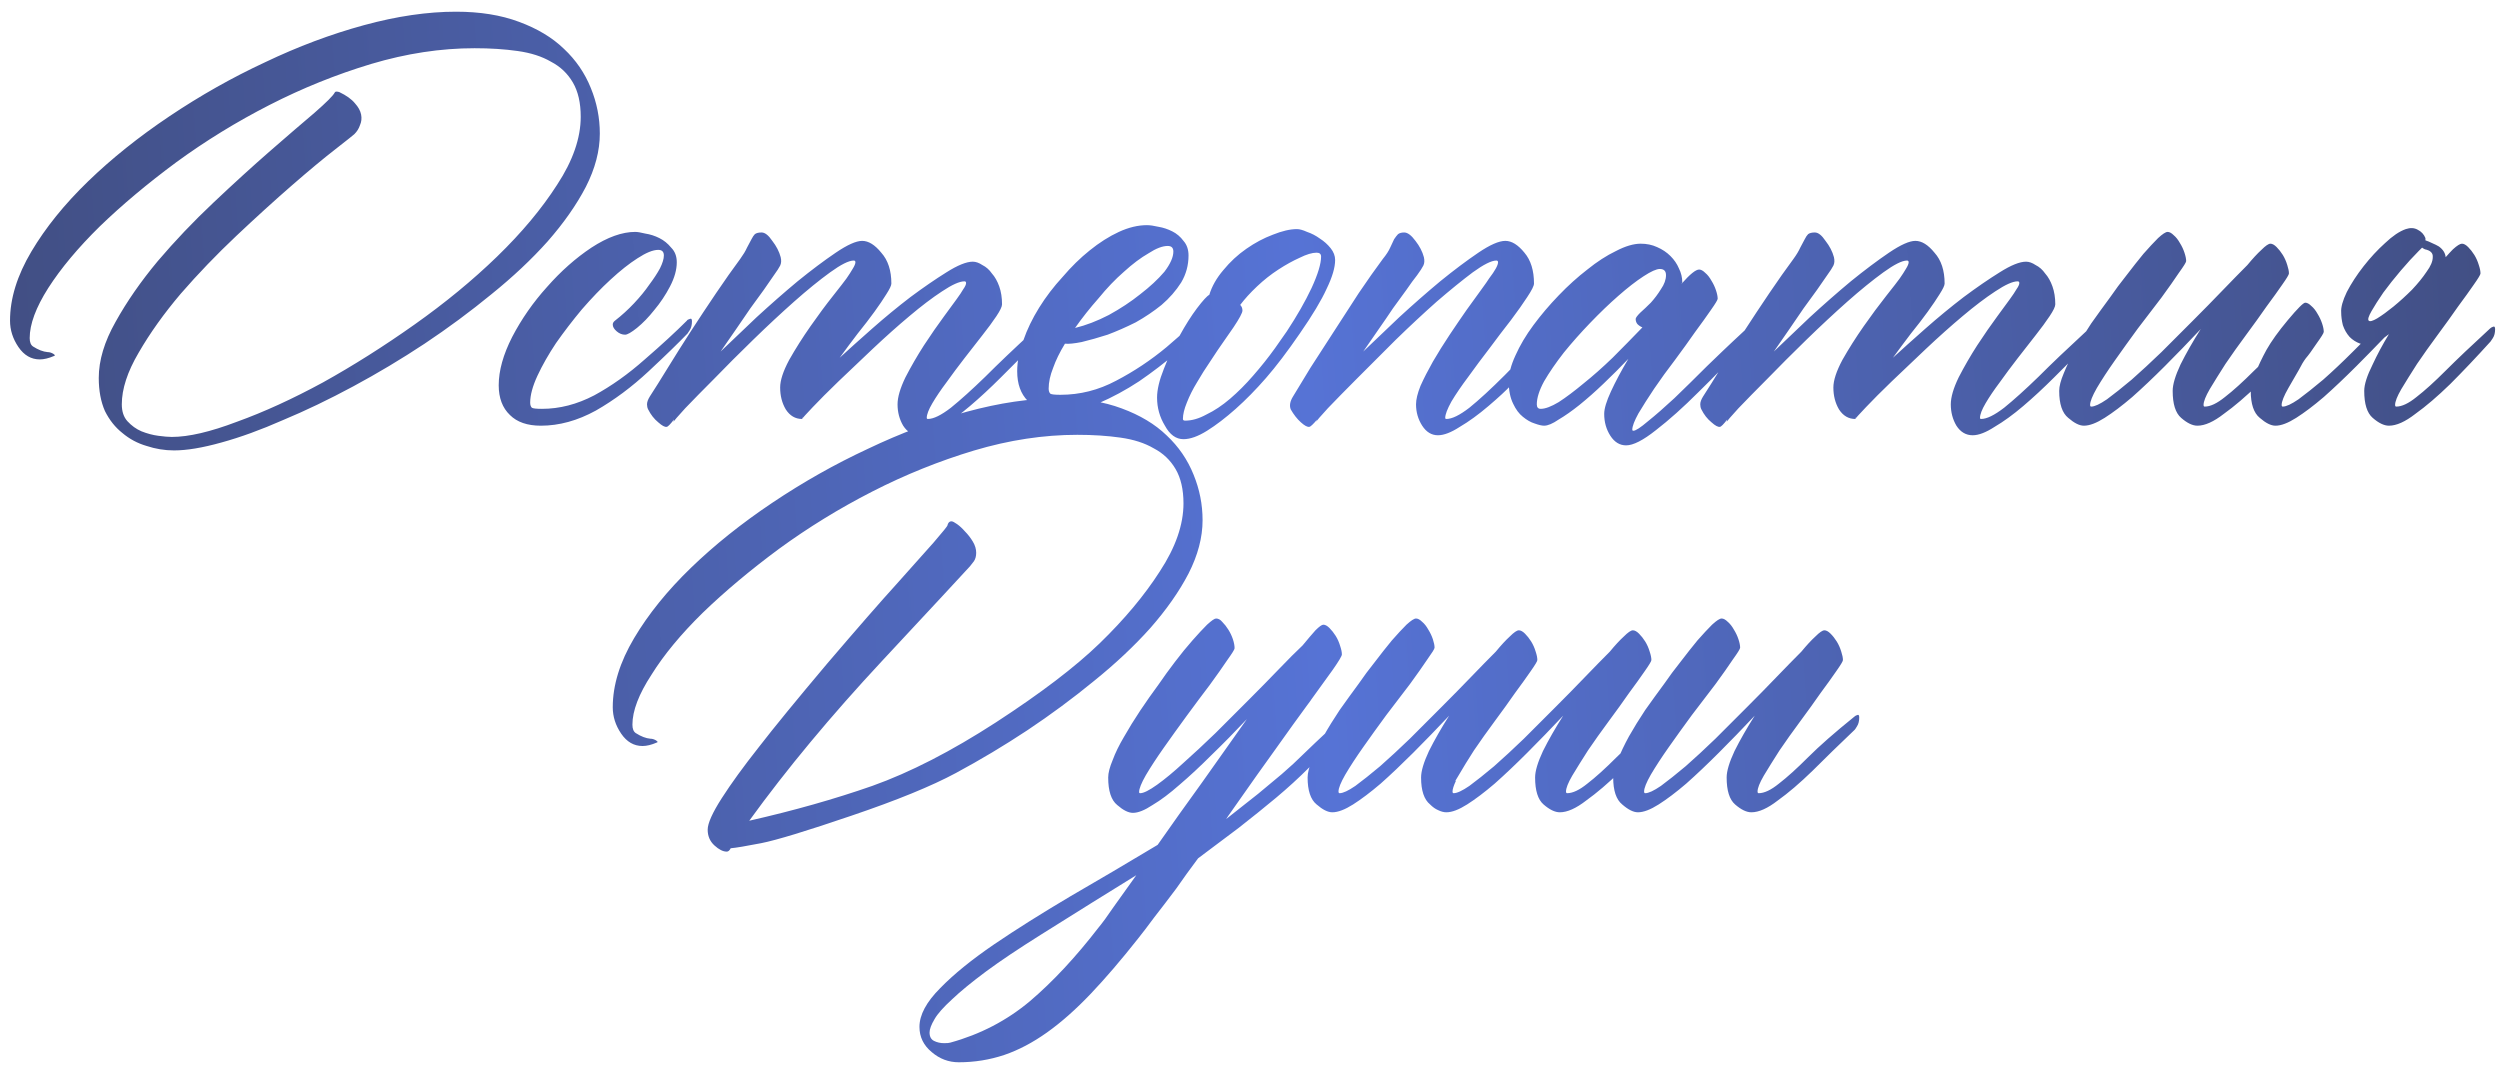 <?xml version="1.0" encoding="UTF-8"?> <svg xmlns="http://www.w3.org/2000/svg" width="97" height="42" viewBox="0 0 97 42" fill="none"> <path d="M17.694 0.454C18.624 0.454 19.438 0.585 20.135 0.846C20.847 1.108 21.428 1.457 21.879 1.893C22.344 2.328 22.692 2.837 22.925 3.418C23.157 3.985 23.273 4.573 23.273 5.184C23.273 5.852 23.092 6.542 22.729 7.254C22.365 7.952 21.871 8.656 21.247 9.368C20.622 10.066 19.895 10.749 19.067 11.417C18.253 12.085 17.389 12.725 16.474 13.335C15.573 13.931 14.65 14.483 13.706 14.991C12.761 15.5 11.853 15.936 10.981 16.299C10.124 16.677 9.325 16.968 8.584 17.171C7.857 17.374 7.247 17.476 6.753 17.476C6.39 17.476 6.034 17.418 5.685 17.302C5.336 17.2 5.024 17.033 4.748 16.8C4.472 16.582 4.246 16.299 4.072 15.95C3.912 15.587 3.832 15.159 3.832 14.665C3.832 13.982 4.05 13.255 4.486 12.485C4.922 11.7 5.467 10.916 6.121 10.131C6.789 9.346 7.508 8.591 8.279 7.864C9.063 7.123 9.797 6.455 10.48 5.859C11.163 5.264 11.737 4.77 12.202 4.377C12.667 3.97 12.928 3.709 12.986 3.593C13.001 3.549 13.059 3.542 13.161 3.571C13.437 3.702 13.64 3.847 13.771 4.007C13.902 4.152 13.982 4.297 14.011 4.443C14.04 4.588 14.025 4.726 13.967 4.857C13.924 4.987 13.851 5.104 13.749 5.205C13.72 5.234 13.473 5.431 13.008 5.794C12.558 6.143 11.998 6.608 11.33 7.189C10.662 7.77 9.942 8.424 9.172 9.15C8.402 9.877 7.683 10.625 7.014 11.395C6.361 12.165 5.816 12.928 5.38 13.684C4.944 14.425 4.726 15.093 4.726 15.689C4.726 15.965 4.799 16.183 4.944 16.343C5.104 16.517 5.285 16.648 5.489 16.735C5.707 16.822 5.925 16.88 6.143 16.909C6.361 16.938 6.535 16.953 6.666 16.953C7.32 16.953 8.162 16.757 9.194 16.364C10.24 15.987 11.352 15.478 12.529 14.839C13.706 14.185 14.89 13.437 16.081 12.594C17.273 11.751 18.341 10.872 19.285 9.957C20.244 9.027 21.021 8.097 21.617 7.167C22.227 6.237 22.532 5.358 22.532 4.53C22.532 3.992 22.431 3.549 22.227 3.2C22.024 2.852 21.741 2.583 21.377 2.394C21.029 2.19 20.6 2.052 20.091 1.98C19.583 1.907 19.023 1.871 18.413 1.871C17.105 1.871 15.769 2.074 14.403 2.481C13.052 2.888 11.737 3.418 10.458 4.072C9.179 4.726 7.973 5.467 6.84 6.295C5.721 7.123 4.733 7.952 3.876 8.78C3.033 9.608 2.365 10.407 1.871 11.177C1.391 11.933 1.152 12.579 1.152 13.117C1.152 13.277 1.195 13.386 1.282 13.444C1.486 13.575 1.675 13.647 1.849 13.662C1.922 13.662 1.994 13.684 2.067 13.727C2.111 13.756 2.132 13.778 2.132 13.793L2.089 13.815C1.885 13.902 1.704 13.945 1.544 13.945C1.21 13.945 0.934 13.785 0.716 13.466C0.498 13.146 0.389 12.805 0.389 12.441C0.389 11.584 0.665 10.691 1.217 9.761C1.769 8.831 2.503 7.923 3.418 7.036C4.334 6.15 5.387 5.307 6.579 4.508C7.77 3.709 9.005 3.011 10.284 2.416C11.562 1.805 12.841 1.326 14.12 0.977C15.398 0.628 16.59 0.454 17.694 0.454ZM26.652 12.441C26.666 12.412 26.703 12.39 26.761 12.376C26.819 12.347 26.848 12.376 26.848 12.463C26.848 12.608 26.819 12.725 26.761 12.812C26.717 12.884 26.688 12.928 26.674 12.943C26.325 13.306 25.824 13.793 25.17 14.403C24.516 15.013 23.833 15.522 23.121 15.929C22.409 16.321 21.697 16.517 20.985 16.517C20.462 16.517 20.062 16.379 19.786 16.103C19.496 15.827 19.35 15.442 19.35 14.948C19.35 14.381 19.525 13.756 19.873 13.073C20.237 12.376 20.687 11.729 21.225 11.134C21.762 10.523 22.336 10.015 22.947 9.608C23.571 9.201 24.138 8.998 24.647 8.998C24.734 8.998 24.865 9.02 25.039 9.063C25.228 9.092 25.409 9.15 25.584 9.238C25.758 9.325 25.911 9.448 26.041 9.608C26.187 9.753 26.259 9.942 26.259 10.175C26.259 10.465 26.172 10.778 25.998 11.112C25.824 11.446 25.62 11.751 25.388 12.027C25.17 12.303 24.945 12.536 24.712 12.725C24.494 12.899 24.341 12.986 24.254 12.986C24.138 12.986 24.029 12.943 23.927 12.855C23.826 12.768 23.775 12.681 23.775 12.594C23.775 12.536 23.804 12.485 23.862 12.441C24.123 12.238 24.371 12.013 24.603 11.766C24.835 11.519 25.032 11.279 25.192 11.046C25.366 10.814 25.504 10.603 25.606 10.414C25.707 10.211 25.758 10.044 25.758 9.913C25.758 9.768 25.686 9.695 25.54 9.695C25.337 9.695 25.068 9.804 24.734 10.022C24.414 10.226 24.065 10.502 23.688 10.85C23.324 11.184 22.954 11.57 22.576 12.005C22.213 12.441 21.879 12.877 21.573 13.313C21.283 13.749 21.043 14.17 20.854 14.577C20.665 14.984 20.571 15.333 20.571 15.623C20.571 15.711 20.593 15.776 20.636 15.82C20.68 15.849 20.811 15.863 21.029 15.863C21.712 15.863 22.387 15.689 23.056 15.34C23.724 14.977 24.378 14.512 25.017 13.945C25.671 13.379 26.216 12.877 26.652 12.441ZM40.078 12.855C40.107 12.826 40.143 12.805 40.187 12.79C40.245 12.761 40.274 12.79 40.274 12.877C40.274 13.023 40.252 13.139 40.208 13.226C40.165 13.299 40.128 13.342 40.099 13.357C39.881 13.575 39.721 13.742 39.62 13.858C39.518 13.96 39.257 14.221 38.835 14.643C38.428 15.05 38.029 15.42 37.636 15.754C37.244 16.088 36.874 16.357 36.525 16.561C36.191 16.779 35.907 16.888 35.675 16.888C35.413 16.888 35.203 16.764 35.043 16.517C34.898 16.27 34.825 15.994 34.825 15.689C34.825 15.413 34.927 15.064 35.13 14.643C35.348 14.221 35.588 13.807 35.849 13.4C36.125 12.979 36.387 12.601 36.634 12.267C36.881 11.933 37.041 11.715 37.113 11.613C37.23 11.453 37.317 11.323 37.375 11.221C37.448 11.119 37.484 11.039 37.484 10.981C37.484 10.938 37.462 10.916 37.419 10.916C37.23 10.916 36.939 11.046 36.547 11.308C36.169 11.555 35.748 11.875 35.283 12.267C34.832 12.645 34.36 13.066 33.866 13.531C33.386 13.982 32.943 14.403 32.536 14.795C32.13 15.188 31.795 15.522 31.534 15.798C31.272 16.074 31.134 16.226 31.12 16.256L31.142 16.168C31.127 16.197 31.12 16.226 31.12 16.256C30.858 16.256 30.648 16.132 30.488 15.885C30.342 15.638 30.27 15.355 30.27 15.035C30.27 14.759 30.386 14.403 30.619 13.967C30.866 13.531 31.142 13.095 31.447 12.659C31.752 12.223 32.042 11.831 32.319 11.482C32.594 11.134 32.769 10.909 32.842 10.807C32.943 10.661 33.023 10.538 33.081 10.436C33.154 10.32 33.19 10.233 33.19 10.175C33.19 10.131 33.169 10.109 33.125 10.109C32.936 10.109 32.631 10.262 32.209 10.567C31.788 10.872 31.323 11.25 30.815 11.7C30.306 12.151 29.776 12.645 29.224 13.182C28.671 13.72 28.17 14.221 27.72 14.686C27.269 15.137 26.892 15.522 26.586 15.841C26.296 16.161 26.143 16.335 26.129 16.364L26.151 16.277C26.005 16.466 25.911 16.561 25.867 16.561C25.794 16.575 25.686 16.517 25.54 16.386C25.38 16.256 25.25 16.088 25.148 15.885C25.119 15.827 25.104 15.761 25.104 15.689C25.104 15.602 25.141 15.5 25.213 15.384C25.402 15.093 25.635 14.723 25.911 14.272C26.187 13.822 26.485 13.35 26.804 12.855C27.124 12.361 27.451 11.867 27.785 11.373C28.119 10.879 28.432 10.436 28.722 10.044C28.838 9.884 28.926 9.739 28.984 9.608C29.056 9.477 29.115 9.368 29.158 9.281C29.202 9.194 29.245 9.129 29.289 9.085C29.347 9.041 29.434 9.02 29.55 9.02C29.681 9.02 29.819 9.129 29.965 9.346C30.124 9.55 30.233 9.761 30.291 9.979C30.321 10.109 30.313 10.218 30.27 10.306C30.226 10.393 30.146 10.516 30.03 10.676C29.928 10.821 29.797 11.01 29.638 11.243C29.478 11.461 29.303 11.7 29.115 11.962C28.94 12.223 28.751 12.499 28.548 12.79C28.345 13.081 28.148 13.364 27.959 13.64C28.366 13.248 28.831 12.805 29.354 12.311C29.892 11.817 30.422 11.352 30.945 10.916C31.483 10.48 31.977 10.109 32.428 9.804C32.878 9.499 33.219 9.346 33.452 9.346C33.699 9.346 33.946 9.499 34.193 9.804C34.454 10.095 34.585 10.494 34.585 11.003C34.585 11.076 34.52 11.214 34.389 11.417C34.273 11.606 34.12 11.831 33.931 12.093C33.742 12.354 33.525 12.637 33.278 12.943C33.045 13.248 32.812 13.56 32.58 13.88C32.929 13.56 33.35 13.182 33.844 12.746C34.338 12.311 34.832 11.904 35.326 11.526C35.835 11.148 36.3 10.829 36.721 10.567C37.157 10.291 37.498 10.153 37.745 10.153C37.862 10.153 37.985 10.197 38.116 10.284C38.261 10.356 38.385 10.465 38.486 10.611C38.603 10.741 38.697 10.909 38.77 11.112C38.843 11.315 38.879 11.548 38.879 11.809C38.879 11.896 38.806 12.049 38.661 12.267C38.516 12.485 38.334 12.732 38.116 13.008C37.898 13.284 37.666 13.582 37.419 13.902C37.172 14.221 36.939 14.534 36.721 14.839C36.503 15.129 36.322 15.398 36.176 15.645C36.031 15.892 35.958 16.081 35.958 16.212C35.958 16.241 35.973 16.256 36.002 16.256C36.22 16.256 36.518 16.11 36.895 15.82C37.273 15.514 37.716 15.115 38.225 14.621C38.733 14.112 39.351 13.524 40.078 12.855ZM46.986 11.918C47.001 11.889 47.037 11.867 47.096 11.853C47.154 11.824 47.183 11.853 47.183 11.94C47.183 12.085 47.154 12.202 47.096 12.289C47.052 12.361 47.023 12.405 47.008 12.42C46.892 12.536 46.754 12.667 46.594 12.812C46.449 12.957 46.144 13.241 45.679 13.662C45.199 14.069 44.705 14.447 44.197 14.795C43.688 15.129 43.165 15.413 42.627 15.645C42.104 15.863 41.596 15.972 41.102 15.972C40.579 15.972 40.172 15.834 39.881 15.558C39.605 15.282 39.467 14.897 39.467 14.403C39.467 14.025 39.547 13.626 39.707 13.204C39.852 12.783 40.056 12.361 40.317 11.94C40.579 11.519 40.884 11.119 41.233 10.741C41.567 10.349 41.916 10.008 42.279 9.717C42.657 9.412 43.034 9.172 43.412 8.998C43.79 8.823 44.153 8.736 44.502 8.736C44.618 8.736 44.771 8.758 44.96 8.802C45.134 8.831 45.308 8.889 45.483 8.976C45.657 9.063 45.802 9.187 45.919 9.346C46.049 9.492 46.115 9.681 46.115 9.913C46.115 10.291 46.02 10.64 45.831 10.959C45.628 11.279 45.374 11.57 45.069 11.831C44.763 12.078 44.429 12.303 44.066 12.507C43.688 12.696 43.325 12.855 42.976 12.986C42.613 13.102 42.279 13.197 41.974 13.27C41.683 13.328 41.465 13.35 41.32 13.335C41.116 13.669 40.964 13.982 40.862 14.272C40.746 14.563 40.688 14.832 40.688 15.079C40.688 15.166 40.71 15.231 40.753 15.275C40.797 15.304 40.928 15.318 41.145 15.318C41.901 15.318 42.62 15.137 43.303 14.773C44.001 14.41 44.654 13.974 45.265 13.466C45.875 12.943 46.449 12.427 46.986 11.918ZM45.526 9.761C45.526 9.615 45.454 9.543 45.308 9.543C45.105 9.543 44.858 9.637 44.567 9.826C44.262 10 43.943 10.24 43.608 10.545C43.274 10.836 42.947 11.177 42.627 11.57C42.293 11.947 41.988 12.332 41.712 12.725C42.133 12.623 42.569 12.456 43.02 12.223C43.47 11.976 43.877 11.708 44.24 11.417C44.618 11.126 44.931 10.836 45.178 10.545C45.41 10.24 45.526 9.979 45.526 9.761ZM50.43 12.943C49.951 13.64 49.515 14.214 49.122 14.665C48.73 15.115 48.338 15.514 47.946 15.863C47.553 16.212 47.183 16.495 46.834 16.713C46.485 16.931 46.18 17.04 45.919 17.04C45.628 17.04 45.388 16.866 45.199 16.517C44.996 16.183 44.894 15.82 44.894 15.427C44.894 15.122 44.981 14.752 45.156 14.316C45.33 13.865 45.533 13.437 45.766 13.03C45.998 12.608 46.224 12.252 46.442 11.962C46.674 11.657 46.834 11.482 46.921 11.439C47.023 11.105 47.205 10.785 47.466 10.48C47.728 10.16 48.025 9.884 48.36 9.652C48.694 9.419 49.035 9.238 49.384 9.107C49.747 8.961 50.06 8.889 50.321 8.889C50.423 8.889 50.554 8.925 50.714 8.998C50.888 9.056 51.055 9.143 51.215 9.259C51.375 9.361 51.513 9.485 51.629 9.63C51.745 9.775 51.803 9.928 51.803 10.088C51.803 10.378 51.694 10.749 51.476 11.199C51.273 11.649 50.924 12.231 50.43 12.943ZM49.929 12.855C50.321 12.26 50.641 11.7 50.888 11.177C51.135 10.64 51.258 10.233 51.258 9.957C51.258 9.855 51.2 9.804 51.084 9.804C50.91 9.804 50.692 9.87 50.43 10C50.169 10.117 49.892 10.269 49.602 10.458C49.311 10.647 49.035 10.865 48.774 11.112C48.512 11.359 48.294 11.599 48.12 11.831C48.178 11.889 48.207 11.962 48.207 12.049C48.207 12.136 48.091 12.354 47.858 12.703L47.51 13.204C47.335 13.451 47.154 13.72 46.965 14.011C46.776 14.287 46.602 14.563 46.442 14.839C46.282 15.1 46.151 15.362 46.049 15.623C45.948 15.87 45.897 16.081 45.897 16.256C45.897 16.299 45.926 16.321 45.984 16.321C46.245 16.321 46.522 16.241 46.812 16.081C47.117 15.936 47.422 15.732 47.728 15.471C48.033 15.209 48.331 14.912 48.621 14.577C48.926 14.229 49.21 13.873 49.471 13.509L49.929 12.855ZM60.238 12.681C60.252 12.652 60.289 12.63 60.347 12.616C60.405 12.587 60.434 12.616 60.434 12.703C60.434 12.848 60.405 12.964 60.347 13.052C60.303 13.124 60.274 13.168 60.26 13.182C60.042 13.4 59.766 13.691 59.431 14.054C59.112 14.418 58.85 14.708 58.647 14.926C58.444 15.144 58.146 15.42 57.753 15.754C57.361 16.088 56.99 16.357 56.642 16.561C56.307 16.779 56.024 16.888 55.792 16.888C55.545 16.888 55.341 16.764 55.181 16.517C55.022 16.27 54.942 15.994 54.942 15.689C54.942 15.5 55 15.26 55.116 14.97C55.247 14.679 55.407 14.367 55.596 14.032C55.799 13.684 56.017 13.335 56.249 12.986C56.482 12.637 56.7 12.318 56.903 12.027C57.121 11.722 57.31 11.461 57.47 11.243C57.63 11.025 57.731 10.879 57.775 10.807C58.008 10.502 58.124 10.291 58.124 10.175C58.124 10.131 58.102 10.109 58.058 10.109C57.87 10.109 57.564 10.262 57.143 10.567C56.736 10.872 56.271 11.25 55.748 11.7C55.24 12.151 54.709 12.645 54.157 13.182C53.62 13.72 53.118 14.221 52.653 14.686C52.203 15.137 51.825 15.522 51.52 15.841C51.229 16.161 51.077 16.335 51.062 16.364L51.106 16.277C50.946 16.466 50.844 16.561 50.801 16.561C50.728 16.575 50.619 16.517 50.474 16.386C50.328 16.256 50.198 16.088 50.081 15.885C50.023 15.74 50.052 15.573 50.169 15.384C50.343 15.093 50.568 14.723 50.844 14.272C51.135 13.822 51.44 13.35 51.76 12.855C52.079 12.361 52.399 11.867 52.719 11.373C53.053 10.879 53.365 10.436 53.656 10.044C53.787 9.884 53.881 9.739 53.939 9.608C53.997 9.477 54.048 9.368 54.092 9.281C54.15 9.194 54.201 9.129 54.244 9.085C54.302 9.041 54.382 9.02 54.484 9.02C54.615 9.02 54.76 9.129 54.92 9.346C55.08 9.55 55.189 9.761 55.247 9.979C55.276 10.109 55.269 10.218 55.225 10.306C55.181 10.393 55.102 10.516 54.985 10.676C54.869 10.821 54.731 11.01 54.571 11.243C54.411 11.461 54.237 11.7 54.048 11.962C53.874 12.223 53.685 12.499 53.481 12.79C53.278 13.081 53.082 13.364 52.893 13.64C53.3 13.248 53.765 12.805 54.288 12.311C54.825 11.817 55.356 11.352 55.879 10.916C56.416 10.48 56.91 10.109 57.361 9.804C57.811 9.499 58.16 9.346 58.407 9.346C58.654 9.346 58.901 9.499 59.148 9.804C59.395 10.095 59.519 10.494 59.519 11.003C59.519 11.09 59.431 11.264 59.257 11.526C59.097 11.773 58.887 12.071 58.625 12.42C58.364 12.754 58.087 13.117 57.797 13.509C57.506 13.887 57.23 14.258 56.969 14.621C56.707 14.97 56.489 15.289 56.315 15.58C56.155 15.87 56.075 16.081 56.075 16.212C56.075 16.241 56.09 16.256 56.119 16.256C56.337 16.256 56.635 16.11 57.012 15.82C57.39 15.514 57.848 15.093 58.385 14.556C58.923 14.003 59.541 13.379 60.238 12.681ZM67.866 12.659C67.881 12.63 67.917 12.608 67.975 12.594C68.033 12.565 68.062 12.594 68.062 12.681C68.062 12.826 68.033 12.943 67.975 13.03C67.932 13.102 67.903 13.146 67.888 13.161C67.176 13.931 66.515 14.614 65.905 15.209C65.309 15.805 64.757 16.299 64.248 16.691C63.754 17.084 63.369 17.28 63.093 17.28C62.846 17.28 62.643 17.156 62.483 16.909C62.323 16.662 62.243 16.379 62.243 16.059C62.243 15.856 62.33 15.565 62.505 15.188C62.679 14.81 62.904 14.388 63.18 13.923C62.875 14.243 62.556 14.563 62.221 14.882C61.902 15.188 61.589 15.464 61.284 15.711C60.993 15.943 60.725 16.132 60.478 16.277C60.245 16.437 60.056 16.517 59.911 16.517C59.824 16.517 59.7 16.488 59.541 16.43C59.395 16.386 59.243 16.299 59.083 16.168C58.938 16.052 58.814 15.885 58.712 15.667C58.596 15.435 58.538 15.144 58.538 14.795C58.538 14.505 58.625 14.17 58.799 13.793C58.974 13.4 59.206 13.008 59.497 12.616C59.788 12.223 60.114 11.838 60.478 11.461C60.841 11.083 61.211 10.749 61.589 10.458C61.967 10.153 62.337 9.913 62.701 9.739C63.064 9.55 63.384 9.455 63.66 9.455C63.892 9.455 64.103 9.499 64.292 9.586C64.495 9.673 64.67 9.79 64.815 9.935C64.96 10.08 65.069 10.24 65.142 10.414C65.229 10.589 65.273 10.77 65.273 10.959C65.273 10.974 65.265 10.981 65.251 10.981C65.251 10.981 65.251 10.988 65.251 11.003C65.57 10.64 65.796 10.458 65.926 10.458C65.999 10.458 66.079 10.502 66.166 10.589C66.253 10.661 66.333 10.763 66.406 10.894C66.479 11.01 66.537 11.134 66.58 11.264C66.624 11.395 66.646 11.504 66.646 11.591C66.646 11.635 66.558 11.78 66.384 12.027C66.224 12.26 66.021 12.543 65.774 12.877C65.541 13.211 65.28 13.575 64.989 13.967C64.699 14.345 64.43 14.715 64.183 15.079C63.95 15.427 63.747 15.747 63.573 16.038C63.413 16.328 63.333 16.539 63.333 16.67C63.333 16.699 63.347 16.713 63.376 16.713C63.464 16.713 63.653 16.59 63.943 16.343C64.234 16.11 64.575 15.812 64.967 15.449C65.36 15.071 65.781 14.657 66.231 14.207C66.697 13.756 67.031 13.437 67.234 13.248C67.452 13.044 67.663 12.848 67.866 12.659ZM59.78 15.863C59.955 15.863 60.187 15.776 60.478 15.602C60.768 15.413 61.088 15.173 61.437 14.882C61.8 14.592 62.178 14.258 62.57 13.88C62.962 13.488 63.347 13.095 63.725 12.703C63.653 12.674 63.587 12.63 63.529 12.572C63.485 12.514 63.464 12.449 63.464 12.376C63.464 12.332 63.522 12.252 63.638 12.136C63.769 12.02 63.907 11.889 64.052 11.744C64.197 11.584 64.328 11.41 64.444 11.221C64.575 11.032 64.641 10.85 64.641 10.676C64.641 10.516 64.561 10.436 64.401 10.436C64.27 10.436 64.059 10.531 63.769 10.72C63.478 10.909 63.151 11.163 62.788 11.482C62.439 11.787 62.076 12.136 61.698 12.529C61.335 12.906 60.993 13.291 60.674 13.684C60.369 14.076 60.114 14.447 59.911 14.795C59.722 15.144 59.628 15.442 59.628 15.689C59.628 15.805 59.678 15.863 59.78 15.863ZM80.943 12.855C80.972 12.826 81.009 12.805 81.052 12.79C81.11 12.761 81.139 12.79 81.139 12.877C81.139 13.023 81.118 13.139 81.074 13.226C81.03 13.299 80.994 13.342 80.965 13.357C80.747 13.575 80.587 13.742 80.486 13.858C80.384 13.96 80.122 14.221 79.701 14.643C79.294 15.05 78.894 15.42 78.502 15.754C78.11 16.088 77.739 16.357 77.391 16.561C77.056 16.779 76.773 16.888 76.541 16.888C76.279 16.888 76.068 16.764 75.909 16.517C75.763 16.27 75.691 15.994 75.691 15.689C75.691 15.413 75.792 15.064 75.996 14.643C76.214 14.221 76.453 13.807 76.715 13.4C76.991 12.979 77.253 12.601 77.5 12.267C77.747 11.933 77.906 11.715 77.979 11.613C78.095 11.453 78.183 11.323 78.241 11.221C78.313 11.119 78.35 11.039 78.35 10.981C78.35 10.938 78.328 10.916 78.284 10.916C78.095 10.916 77.805 11.046 77.412 11.308C77.035 11.555 76.613 11.875 76.148 12.267C75.698 12.645 75.226 13.066 74.732 13.531C74.252 13.982 73.809 14.403 73.402 14.795C72.995 15.188 72.661 15.522 72.4 15.798C72.138 16.074 72 16.226 71.985 16.256L72.007 16.168C71.993 16.197 71.985 16.226 71.985 16.256C71.724 16.256 71.513 16.132 71.353 15.885C71.208 15.638 71.135 15.355 71.135 15.035C71.135 14.759 71.252 14.403 71.484 13.967C71.731 13.531 72.007 13.095 72.312 12.659C72.618 12.223 72.908 11.831 73.184 11.482C73.46 11.134 73.635 10.909 73.707 10.807C73.809 10.661 73.889 10.538 73.947 10.436C74.02 10.32 74.056 10.233 74.056 10.175C74.056 10.131 74.034 10.109 73.991 10.109C73.802 10.109 73.497 10.262 73.075 10.567C72.654 10.872 72.189 11.25 71.68 11.7C71.172 12.151 70.641 12.645 70.089 13.182C69.537 13.72 69.036 14.221 68.585 14.686C68.135 15.137 67.757 15.522 67.452 15.841C67.162 16.161 67.009 16.335 66.994 16.364L67.016 16.277C66.871 16.466 66.776 16.561 66.733 16.561C66.66 16.575 66.551 16.517 66.406 16.386C66.246 16.256 66.115 16.088 66.014 15.885C65.984 15.827 65.97 15.761 65.97 15.689C65.97 15.602 66.006 15.5 66.079 15.384C66.268 15.093 66.5 14.723 66.776 14.272C67.052 13.822 67.35 13.35 67.67 12.855C67.99 12.361 68.317 11.867 68.651 11.373C68.985 10.879 69.297 10.436 69.588 10.044C69.704 9.884 69.791 9.739 69.85 9.608C69.922 9.477 69.98 9.368 70.024 9.281C70.067 9.194 70.111 9.129 70.155 9.085C70.213 9.041 70.3 9.02 70.416 9.02C70.547 9.02 70.685 9.129 70.83 9.346C70.99 9.55 71.099 9.761 71.157 9.979C71.186 10.109 71.179 10.218 71.135 10.306C71.092 10.393 71.012 10.516 70.896 10.676C70.794 10.821 70.663 11.01 70.503 11.243C70.344 11.461 70.169 11.7 69.98 11.962C69.806 12.223 69.617 12.499 69.414 12.79C69.21 13.081 69.014 13.364 68.825 13.64C69.232 13.248 69.697 12.805 70.22 12.311C70.758 11.817 71.288 11.352 71.811 10.916C72.349 10.48 72.843 10.109 73.293 9.804C73.744 9.499 74.085 9.346 74.317 9.346C74.564 9.346 74.811 9.499 75.058 9.804C75.32 10.095 75.451 10.494 75.451 11.003C75.451 11.076 75.385 11.214 75.255 11.417C75.138 11.606 74.986 11.831 74.797 12.093C74.608 12.354 74.39 12.637 74.143 12.943C73.911 13.248 73.678 13.56 73.446 13.88C73.794 13.56 74.216 13.182 74.71 12.746C75.204 12.311 75.698 11.904 76.192 11.526C76.7 11.148 77.165 10.829 77.587 10.567C78.023 10.291 78.364 10.153 78.611 10.153C78.727 10.153 78.851 10.197 78.982 10.284C79.127 10.356 79.25 10.465 79.352 10.611C79.468 10.741 79.563 10.909 79.635 11.112C79.708 11.315 79.745 11.548 79.745 11.809C79.745 11.896 79.672 12.049 79.526 12.267C79.381 12.485 79.2 12.732 78.982 13.008C78.764 13.284 78.531 13.582 78.284 13.902C78.037 14.221 77.805 14.534 77.587 14.839C77.369 15.129 77.187 15.398 77.042 15.645C76.897 15.892 76.824 16.081 76.824 16.212C76.824 16.241 76.838 16.256 76.868 16.256C77.085 16.256 77.383 16.11 77.761 15.82C78.139 15.514 78.582 15.115 79.091 14.621C79.599 14.112 80.217 13.524 80.943 12.855ZM89.247 12.812C89.276 12.783 89.312 12.761 89.356 12.746C89.414 12.717 89.443 12.746 89.443 12.834C89.443 12.979 89.414 13.095 89.356 13.182C89.312 13.255 89.283 13.299 89.269 13.313C88.673 13.88 88.128 14.41 87.634 14.904C87.14 15.384 86.69 15.769 86.283 16.059C85.891 16.364 85.549 16.517 85.259 16.517C85.07 16.517 84.859 16.415 84.627 16.212C84.409 16.023 84.3 15.674 84.3 15.166C84.3 14.919 84.401 14.577 84.605 14.141C84.823 13.706 85.084 13.248 85.389 12.768C84.91 13.277 84.445 13.756 83.995 14.207C83.544 14.657 83.123 15.057 82.73 15.405C82.338 15.74 81.982 16.009 81.662 16.212C81.343 16.415 81.074 16.517 80.856 16.517C80.682 16.517 80.478 16.415 80.246 16.212C80.013 16.023 79.897 15.674 79.897 15.166C79.897 14.991 79.955 14.766 80.071 14.49C80.188 14.2 80.333 13.894 80.507 13.575C80.696 13.241 80.907 12.899 81.139 12.55C81.386 12.202 81.633 11.86 81.88 11.526C82.069 11.25 82.28 10.967 82.512 10.676C82.745 10.371 82.963 10.095 83.166 9.848C83.384 9.601 83.573 9.397 83.733 9.238C83.907 9.078 84.031 8.998 84.103 8.998C84.176 8.998 84.256 9.041 84.343 9.129C84.43 9.201 84.51 9.303 84.583 9.434C84.656 9.55 84.714 9.673 84.757 9.804C84.801 9.935 84.823 10.044 84.823 10.131C84.823 10.175 84.728 10.327 84.539 10.589C84.365 10.85 84.14 11.17 83.864 11.548C83.588 11.911 83.282 12.311 82.948 12.746C82.629 13.182 82.331 13.597 82.055 13.989C81.779 14.381 81.546 14.737 81.357 15.057C81.183 15.362 81.096 15.58 81.096 15.711C81.096 15.754 81.11 15.776 81.139 15.776C81.27 15.776 81.474 15.682 81.75 15.493C82.026 15.289 82.345 15.035 82.709 14.73C83.072 14.41 83.457 14.054 83.864 13.662C84.271 13.255 84.677 12.848 85.084 12.441C85.491 12.034 85.876 11.642 86.239 11.264C86.603 10.887 86.922 10.56 87.198 10.284C87.402 10.037 87.583 9.841 87.743 9.695C87.903 9.535 88.019 9.455 88.092 9.455C88.165 9.455 88.245 9.499 88.332 9.586C88.419 9.673 88.499 9.775 88.572 9.891C88.644 10.008 88.702 10.138 88.746 10.284C88.789 10.414 88.811 10.523 88.811 10.611C88.811 10.654 88.724 10.8 88.55 11.046C88.39 11.279 88.186 11.562 87.939 11.896C87.707 12.231 87.445 12.594 87.155 12.986C86.864 13.379 86.595 13.756 86.348 14.12C86.116 14.483 85.912 14.81 85.738 15.1C85.578 15.376 85.498 15.58 85.498 15.711C85.498 15.754 85.513 15.776 85.542 15.776C85.76 15.776 86.021 15.652 86.327 15.405C86.646 15.159 87.024 14.817 87.46 14.381C87.896 13.945 88.492 13.422 89.247 12.812ZM91.906 12.441C91.95 12.485 92.059 12.456 92.233 12.354C92.422 12.238 92.633 12.085 92.865 11.896C93.112 11.693 93.352 11.475 93.584 11.243C93.817 10.996 94.006 10.763 94.151 10.545C94.311 10.327 94.391 10.138 94.391 9.979C94.405 9.819 94.303 9.717 94.086 9.673C94.028 9.644 93.991 9.623 93.977 9.608L93.846 9.739C93.628 9.957 93.395 10.211 93.148 10.502C92.901 10.792 92.676 11.076 92.473 11.352C92.284 11.628 92.131 11.867 92.015 12.071C91.899 12.274 91.862 12.398 91.906 12.441ZM94.892 9.979C94.994 9.862 95.088 9.761 95.175 9.673C95.335 9.528 95.451 9.455 95.524 9.455C95.597 9.455 95.677 9.499 95.764 9.586C95.851 9.673 95.931 9.775 96.004 9.891C96.076 10.008 96.134 10.138 96.178 10.284C96.222 10.414 96.243 10.523 96.243 10.611C96.243 10.654 96.156 10.8 95.982 11.046C95.822 11.279 95.618 11.562 95.371 11.896C95.139 12.231 94.877 12.594 94.587 12.986C94.296 13.379 94.028 13.756 93.781 14.12C93.548 14.483 93.345 14.81 93.17 15.1C93.01 15.376 92.93 15.58 92.93 15.711C92.93 15.754 92.945 15.776 92.974 15.776C93.192 15.776 93.454 15.652 93.759 15.405C94.078 15.159 94.456 14.817 94.892 14.381C95.328 13.945 95.902 13.4 96.614 12.746C96.643 12.717 96.679 12.696 96.723 12.681C96.781 12.652 96.81 12.681 96.81 12.768C96.81 12.914 96.781 13.03 96.723 13.117C96.679 13.19 96.65 13.233 96.636 13.248C96.084 13.858 95.56 14.41 95.066 14.904C94.572 15.384 94.122 15.769 93.715 16.059C93.323 16.364 92.981 16.517 92.691 16.517C92.502 16.517 92.291 16.415 92.059 16.212C91.841 16.023 91.732 15.674 91.732 15.166C91.732 14.919 91.841 14.577 92.059 14.141C92.233 13.764 92.444 13.371 92.691 12.964C92.633 13.008 92.575 13.052 92.516 13.095C92.139 13.488 91.775 13.858 91.427 14.207C90.976 14.657 90.555 15.057 90.162 15.405C89.77 15.74 89.414 16.009 89.094 16.212C88.775 16.415 88.506 16.517 88.288 16.517C88.114 16.517 87.91 16.415 87.678 16.212C87.445 16.023 87.329 15.674 87.329 15.166C87.329 14.991 87.387 14.766 87.504 14.49C87.62 14.2 87.765 13.894 87.939 13.575C88.128 13.241 88.404 12.855 88.768 12.42C89.145 11.969 89.371 11.744 89.443 11.744C89.516 11.744 89.596 11.787 89.683 11.875C89.77 11.947 89.85 12.049 89.923 12.18C89.995 12.296 90.053 12.42 90.097 12.55C90.141 12.681 90.162 12.79 90.162 12.877C90.162 12.921 90.068 13.073 89.879 13.335C89.705 13.597 89.567 13.785 89.465 13.902C89.378 14.018 89.291 14.163 89.204 14.338C89.116 14.497 88.978 14.737 88.789 15.057C88.615 15.362 88.528 15.58 88.528 15.711C88.528 15.754 88.542 15.776 88.571 15.776C88.702 15.776 88.906 15.682 89.182 15.493C89.458 15.289 89.777 15.035 90.141 14.73C90.504 14.41 90.889 14.047 91.296 13.64C91.397 13.538 91.499 13.437 91.601 13.335H91.579C91.419 13.277 91.281 13.19 91.165 13.073C91.049 12.943 90.962 12.79 90.903 12.616C90.86 12.441 90.838 12.274 90.838 12.114C90.824 11.926 90.896 11.664 91.056 11.33C91.23 10.996 91.448 10.661 91.71 10.327C91.972 9.993 92.248 9.695 92.538 9.434C92.829 9.158 93.097 8.976 93.345 8.889C93.519 8.831 93.671 8.838 93.802 8.911C93.948 8.983 94.049 9.092 94.107 9.238V9.325C94.195 9.354 94.282 9.39 94.369 9.434C94.471 9.477 94.558 9.521 94.63 9.564C94.79 9.681 94.877 9.819 94.892 9.979ZM33.038 31.648C31.294 32.243 30.124 32.599 29.529 32.716C28.933 32.832 28.541 32.897 28.352 32.912C28.308 32.999 28.257 33.043 28.199 33.043C28.054 33.043 27.894 32.963 27.72 32.803C27.545 32.643 27.458 32.44 27.458 32.193C27.458 31.946 27.64 31.539 28.003 30.972C28.366 30.405 28.846 29.744 29.442 28.989C30.037 28.219 30.924 27.136 32.1 25.741C33.292 24.346 34.186 23.322 34.781 22.668C35.377 22 35.856 21.462 36.22 21.055C36.583 20.634 36.765 20.409 36.765 20.38C36.765 20.365 36.772 20.343 36.786 20.314C36.816 20.256 36.859 20.227 36.917 20.227C36.961 20.227 37.033 20.264 37.135 20.336C37.237 20.409 37.339 20.503 37.44 20.619C37.556 20.736 37.658 20.866 37.745 21.012C37.833 21.157 37.876 21.302 37.876 21.448C37.876 21.578 37.847 21.688 37.789 21.775C37.731 21.847 37.68 21.913 37.636 21.971C37.346 22.291 36.205 23.518 34.215 25.654C32.239 27.776 30.524 29.839 29.071 31.844C30.8 31.452 32.391 31.001 33.844 30.493C35.312 29.97 36.91 29.149 38.639 28.03C40.383 26.896 41.727 25.872 42.671 24.957C43.63 24.027 44.407 23.097 45.003 22.167C45.613 21.237 45.919 20.358 45.919 19.53C45.919 18.992 45.817 18.549 45.613 18.2C45.41 17.852 45.127 17.583 44.763 17.394C44.415 17.19 43.986 17.052 43.477 16.98C42.969 16.907 42.41 16.871 41.799 16.871C40.492 16.871 39.155 17.074 37.789 17.481C36.438 17.888 35.123 18.418 33.844 19.072C32.566 19.726 31.36 20.467 30.226 21.295C29.107 22.123 28.119 22.952 27.262 23.78C26.419 24.608 25.758 25.407 25.279 26.177C24.785 26.933 24.538 27.579 24.538 28.117C24.538 28.277 24.581 28.386 24.668 28.444C24.872 28.575 25.061 28.647 25.235 28.662C25.308 28.662 25.38 28.684 25.453 28.727C25.497 28.756 25.518 28.778 25.518 28.793L25.475 28.814C25.271 28.902 25.09 28.945 24.93 28.945C24.596 28.945 24.32 28.785 24.102 28.466C23.884 28.146 23.775 27.805 23.775 27.441C23.775 26.584 24.051 25.691 24.603 24.761C25.155 23.831 25.889 22.922 26.804 22.036C27.72 21.15 28.773 20.307 29.965 19.508C31.156 18.709 32.391 18.011 33.67 17.416C34.948 16.805 36.227 16.326 37.506 15.977C38.784 15.629 39.976 15.454 41.08 15.454C42.01 15.454 42.824 15.585 43.521 15.846C44.233 16.108 44.814 16.457 45.265 16.893C45.73 17.328 46.078 17.837 46.311 18.418C46.543 18.985 46.66 19.573 46.66 20.184C46.66 20.852 46.478 21.542 46.115 22.254C45.752 22.952 45.258 23.656 44.633 24.368C44.008 25.066 43.281 25.749 42.453 26.417C41.639 27.085 40.775 27.725 39.86 28.335C38.959 28.931 38.036 29.483 37.092 29.991C36.147 30.5 34.796 31.052 33.038 31.648ZM42.627 35.985C42.773 35.811 42.969 35.542 43.216 35.179C43.463 34.83 43.754 34.423 44.088 33.958C43.55 34.292 42.976 34.648 42.366 35.026C41.756 35.404 41.095 35.818 40.383 36.268C39.525 36.806 38.821 37.278 38.269 37.685C37.702 38.106 37.259 38.47 36.939 38.775C36.605 39.08 36.38 39.334 36.263 39.538C36.133 39.756 36.067 39.93 36.067 40.061C36.067 40.221 36.125 40.33 36.242 40.388C36.358 40.446 36.489 40.475 36.634 40.475C36.75 40.475 36.83 40.468 36.874 40.453C38.036 40.133 39.068 39.596 39.968 38.84C40.855 38.085 41.741 37.133 42.627 35.985ZM47.575 31.779L48.817 30.798C49.137 30.536 49.442 30.282 49.733 30.035C50.038 29.773 50.328 29.505 50.605 29.229C51.113 28.735 51.84 28.059 52.784 27.202C52.798 27.173 52.835 27.151 52.893 27.136C52.951 27.107 52.98 27.136 52.98 27.223C52.995 27.369 52.98 27.485 52.937 27.572C52.893 27.645 52.864 27.688 52.849 27.703C51.978 28.618 51.287 29.316 50.779 29.795C50.387 30.188 49.965 30.573 49.515 30.95C49.079 31.314 48.592 31.706 48.054 32.127L46.485 33.304C46.18 33.711 45.897 34.103 45.635 34.481C45.33 34.888 45.047 35.258 44.785 35.593C44.538 35.927 44.328 36.203 44.153 36.421C43.499 37.249 42.889 37.961 42.322 38.557C41.741 39.167 41.175 39.668 40.622 40.061C40.07 40.453 39.518 40.744 38.966 40.932C38.399 41.121 37.811 41.216 37.201 41.216C36.808 41.216 36.459 41.085 36.154 40.824C35.835 40.562 35.675 40.235 35.675 39.843C35.675 39.378 35.944 38.877 36.481 38.339C37.004 37.801 37.702 37.235 38.574 36.639C39.431 36.058 40.412 35.44 41.516 34.786C42.62 34.147 43.754 33.479 44.916 32.781C45.454 32.011 46.028 31.205 46.638 30.362C47.248 29.505 47.829 28.684 48.381 27.899C47.916 28.393 47.459 28.858 47.008 29.294C46.572 29.73 46.158 30.115 45.766 30.449C45.388 30.783 45.039 31.045 44.72 31.234C44.415 31.437 44.16 31.539 43.957 31.539C43.783 31.539 43.579 31.437 43.347 31.234C43.114 31.045 42.998 30.689 42.998 30.166C42.998 29.991 43.056 29.766 43.172 29.49C43.274 29.214 43.419 28.916 43.608 28.596C43.797 28.262 44.008 27.921 44.24 27.572C44.473 27.223 44.713 26.882 44.96 26.548C45.148 26.272 45.359 25.981 45.592 25.676C45.824 25.371 46.049 25.095 46.267 24.848C46.485 24.601 46.674 24.397 46.834 24.238C47.008 24.078 47.125 23.998 47.183 23.998C47.27 23.998 47.35 24.041 47.422 24.128C47.51 24.216 47.59 24.317 47.662 24.434C47.735 24.55 47.793 24.673 47.837 24.804C47.88 24.935 47.902 25.051 47.902 25.153C47.902 25.197 47.807 25.349 47.619 25.611C47.444 25.872 47.219 26.192 46.943 26.57C46.667 26.933 46.369 27.332 46.049 27.768C45.73 28.204 45.432 28.618 45.156 29.011C44.88 29.403 44.647 29.759 44.458 30.079C44.284 30.384 44.197 30.602 44.197 30.732C44.197 30.762 44.211 30.776 44.24 30.776C44.371 30.776 44.589 30.667 44.894 30.449C45.199 30.231 45.541 29.948 45.919 29.599C46.311 29.25 46.725 28.865 47.161 28.444C47.597 28.008 48.025 27.579 48.447 27.158C48.868 26.737 49.261 26.337 49.624 25.959C49.987 25.581 50.292 25.276 50.539 25.044C50.742 24.797 50.91 24.601 51.04 24.456C51.186 24.31 51.287 24.238 51.346 24.238C51.418 24.238 51.498 24.281 51.585 24.368C51.672 24.456 51.752 24.557 51.825 24.673C51.898 24.79 51.956 24.92 51.999 25.066C52.043 25.197 52.065 25.305 52.065 25.393C52.065 25.451 51.949 25.647 51.716 25.981C51.484 26.301 51.2 26.693 50.866 27.158C50.881 27.143 50.822 27.223 50.692 27.398C50.575 27.558 50.401 27.797 50.169 28.117C49.951 28.422 49.696 28.778 49.406 29.185C49.13 29.563 48.548 30.384 47.662 31.648L47.575 31.779ZM55.792 31.43C55.69 31.386 55.588 31.314 55.487 31.212C55.254 31.023 55.138 30.674 55.138 30.166C55.138 29.919 55.24 29.577 55.443 29.141C55.661 28.706 55.922 28.248 56.228 27.768C55.748 28.277 55.283 28.756 54.833 29.207C54.382 29.657 53.961 30.057 53.569 30.405C53.176 30.74 52.82 31.009 52.501 31.212C52.181 31.415 51.912 31.517 51.694 31.517C51.52 31.517 51.316 31.415 51.084 31.212C50.852 31.023 50.735 30.674 50.735 30.166C50.735 29.991 50.793 29.766 50.91 29.49C51.026 29.2 51.171 28.894 51.346 28.575C51.534 28.241 51.745 27.899 51.978 27.55C52.225 27.202 52.472 26.86 52.719 26.526C52.907 26.25 53.118 25.967 53.351 25.676C53.583 25.371 53.801 25.095 54.005 24.848C54.222 24.601 54.411 24.397 54.571 24.238C54.746 24.078 54.869 23.998 54.942 23.998C55.014 23.998 55.094 24.041 55.181 24.128C55.269 24.201 55.349 24.303 55.421 24.434C55.494 24.55 55.552 24.673 55.596 24.804C55.639 24.935 55.661 25.044 55.661 25.131C55.661 25.175 55.566 25.327 55.378 25.589C55.203 25.85 54.978 26.17 54.702 26.548C54.426 26.911 54.121 27.311 53.787 27.747C53.467 28.182 53.169 28.596 52.893 28.989C52.617 29.381 52.384 29.737 52.196 30.057C52.021 30.362 51.934 30.58 51.934 30.711C51.934 30.754 51.949 30.776 51.978 30.776C52.108 30.776 52.312 30.682 52.588 30.493C52.864 30.289 53.184 30.035 53.547 29.73C53.91 29.41 54.295 29.054 54.702 28.662C55.109 28.255 55.516 27.848 55.922 27.441C56.329 27.035 56.714 26.642 57.078 26.264C57.441 25.887 57.761 25.56 58.037 25.284C58.24 25.037 58.422 24.84 58.581 24.695C58.741 24.535 58.858 24.456 58.93 24.456C59.003 24.456 59.083 24.499 59.17 24.586C59.257 24.673 59.337 24.775 59.41 24.891C59.482 25.008 59.541 25.138 59.584 25.284C59.628 25.414 59.649 25.523 59.649 25.611C59.649 25.654 59.562 25.799 59.388 26.047C59.228 26.279 59.025 26.562 58.778 26.896C58.545 27.231 58.284 27.594 57.993 27.986C57.702 28.379 57.434 28.756 57.187 29.12C56.954 29.483 56.758 29.802 56.598 30.079C56.554 30.151 56.511 30.224 56.467 30.297H56.489C56.402 30.485 56.358 30.623 56.358 30.711C56.358 30.754 56.373 30.776 56.402 30.776C56.533 30.776 56.736 30.682 57.012 30.493C57.288 30.289 57.608 30.035 57.971 29.73C58.334 29.41 58.719 29.054 59.126 28.662C59.533 28.255 59.94 27.848 60.347 27.441C60.754 27.035 61.139 26.642 61.502 26.264C61.865 25.887 62.185 25.56 62.461 25.284C62.664 25.037 62.846 24.84 63.006 24.695C63.166 24.535 63.282 24.456 63.355 24.456C63.427 24.456 63.507 24.499 63.594 24.586C63.681 24.673 63.761 24.775 63.834 24.891C63.907 25.008 63.965 25.138 64.008 25.284C64.052 25.414 64.074 25.523 64.074 25.611C64.074 25.654 63.987 25.799 63.812 26.047C63.653 26.279 63.449 26.562 63.202 26.896C62.97 27.231 62.708 27.594 62.417 27.986C62.127 28.379 61.858 28.756 61.611 29.12C61.379 29.483 61.175 29.81 61.001 30.1C60.841 30.376 60.761 30.58 60.761 30.711C60.761 30.754 60.776 30.776 60.805 30.776C61.023 30.776 61.284 30.652 61.589 30.405C61.909 30.159 62.287 29.817 62.722 29.381C63.158 28.945 63.754 28.422 64.51 27.812C64.539 27.783 64.575 27.761 64.619 27.747C64.677 27.717 64.706 27.747 64.706 27.834C64.706 27.979 64.677 28.095 64.619 28.182C64.575 28.255 64.546 28.299 64.531 28.313C63.936 28.88 63.391 29.41 62.897 29.904C62.403 30.384 61.953 30.769 61.546 31.059C61.153 31.364 60.812 31.517 60.521 31.517C60.332 31.517 60.122 31.415 59.889 31.212C59.671 31.023 59.562 30.674 59.562 30.166C59.562 29.919 59.664 29.577 59.867 29.141C60.085 28.706 60.347 28.248 60.652 27.768C60.172 28.277 59.708 28.756 59.257 29.207C58.807 29.657 58.385 30.057 57.993 30.405C57.601 30.74 57.245 31.009 56.925 31.212C56.605 31.415 56.337 31.517 56.119 31.517C56.017 31.517 55.908 31.488 55.792 31.43ZM71.942 27.812C71.971 27.783 72.007 27.761 72.051 27.747C72.109 27.717 72.138 27.747 72.138 27.834C72.138 27.979 72.109 28.095 72.051 28.182C72.007 28.255 71.978 28.299 71.964 28.313C71.368 28.88 70.823 29.41 70.329 29.904C69.835 30.384 69.385 30.769 68.978 31.059C68.585 31.364 68.244 31.517 67.953 31.517C67.764 31.517 67.554 31.415 67.321 31.212C67.103 31.023 66.994 30.674 66.994 30.166C66.994 29.919 67.096 29.577 67.299 29.141C67.517 28.706 67.779 28.248 68.084 27.768C67.605 28.277 67.14 28.756 66.689 29.207C66.239 29.657 65.817 30.057 65.425 30.405C65.033 30.74 64.677 31.009 64.357 31.212C64.037 31.415 63.769 31.517 63.551 31.517C63.376 31.517 63.173 31.415 62.941 31.212C62.708 31.023 62.592 30.674 62.592 30.166C62.592 29.991 62.65 29.766 62.766 29.49C62.882 29.2 63.028 28.894 63.202 28.575C63.391 28.241 63.602 27.899 63.834 27.55C64.081 27.202 64.328 26.86 64.575 26.526C64.764 26.25 64.975 25.967 65.207 25.676C65.44 25.371 65.658 25.095 65.861 24.848C66.079 24.601 66.268 24.397 66.428 24.238C66.602 24.078 66.726 23.998 66.798 23.998C66.871 23.998 66.951 24.041 67.038 24.128C67.125 24.201 67.205 24.303 67.278 24.434C67.35 24.55 67.409 24.673 67.452 24.804C67.496 24.935 67.517 25.044 67.517 25.131C67.517 25.175 67.423 25.327 67.234 25.589C67.06 25.85 66.835 26.17 66.558 26.548C66.282 26.911 65.977 27.311 65.643 27.747C65.323 28.182 65.026 28.596 64.749 28.989C64.473 29.381 64.241 29.737 64.052 30.057C63.878 30.362 63.791 30.58 63.791 30.711C63.791 30.754 63.805 30.776 63.834 30.776C63.965 30.776 64.168 30.682 64.444 30.493C64.72 30.289 65.04 30.035 65.403 29.73C65.767 29.41 66.152 29.054 66.558 28.662C66.965 28.255 67.372 27.848 67.779 27.441C68.186 27.035 68.571 26.642 68.934 26.264C69.297 25.887 69.617 25.56 69.893 25.284C70.097 25.037 70.278 24.84 70.438 24.695C70.598 24.535 70.714 24.456 70.787 24.456C70.859 24.456 70.939 24.499 71.026 24.586C71.114 24.673 71.194 24.775 71.266 24.891C71.339 25.008 71.397 25.138 71.441 25.284C71.484 25.414 71.506 25.523 71.506 25.611C71.506 25.654 71.419 25.799 71.244 26.047C71.085 26.279 70.881 26.562 70.634 26.896C70.402 27.231 70.14 27.594 69.85 27.986C69.559 28.379 69.29 28.756 69.043 29.12C68.811 29.483 68.607 29.81 68.433 30.1C68.273 30.376 68.193 30.58 68.193 30.711C68.193 30.754 68.208 30.776 68.237 30.776C68.455 30.776 68.716 30.652 69.021 30.405C69.341 30.159 69.719 29.817 70.155 29.381C70.591 28.945 71.186 28.422 71.942 27.812Z" fill="url(#paint0_linear_2303_1086)"></path> <defs> <linearGradient id="paint0_linear_2303_1086" x1="-1.155" y1="9.624" x2="97.2" y2="2.859" gradientUnits="userSpaceOnUse"> <stop stop-color="#414E82"></stop> <stop offset="0.521" stop-color="#5673D5"></stop> <stop offset="1" stop-color="#414E82"></stop> </linearGradient> </defs> </svg> 